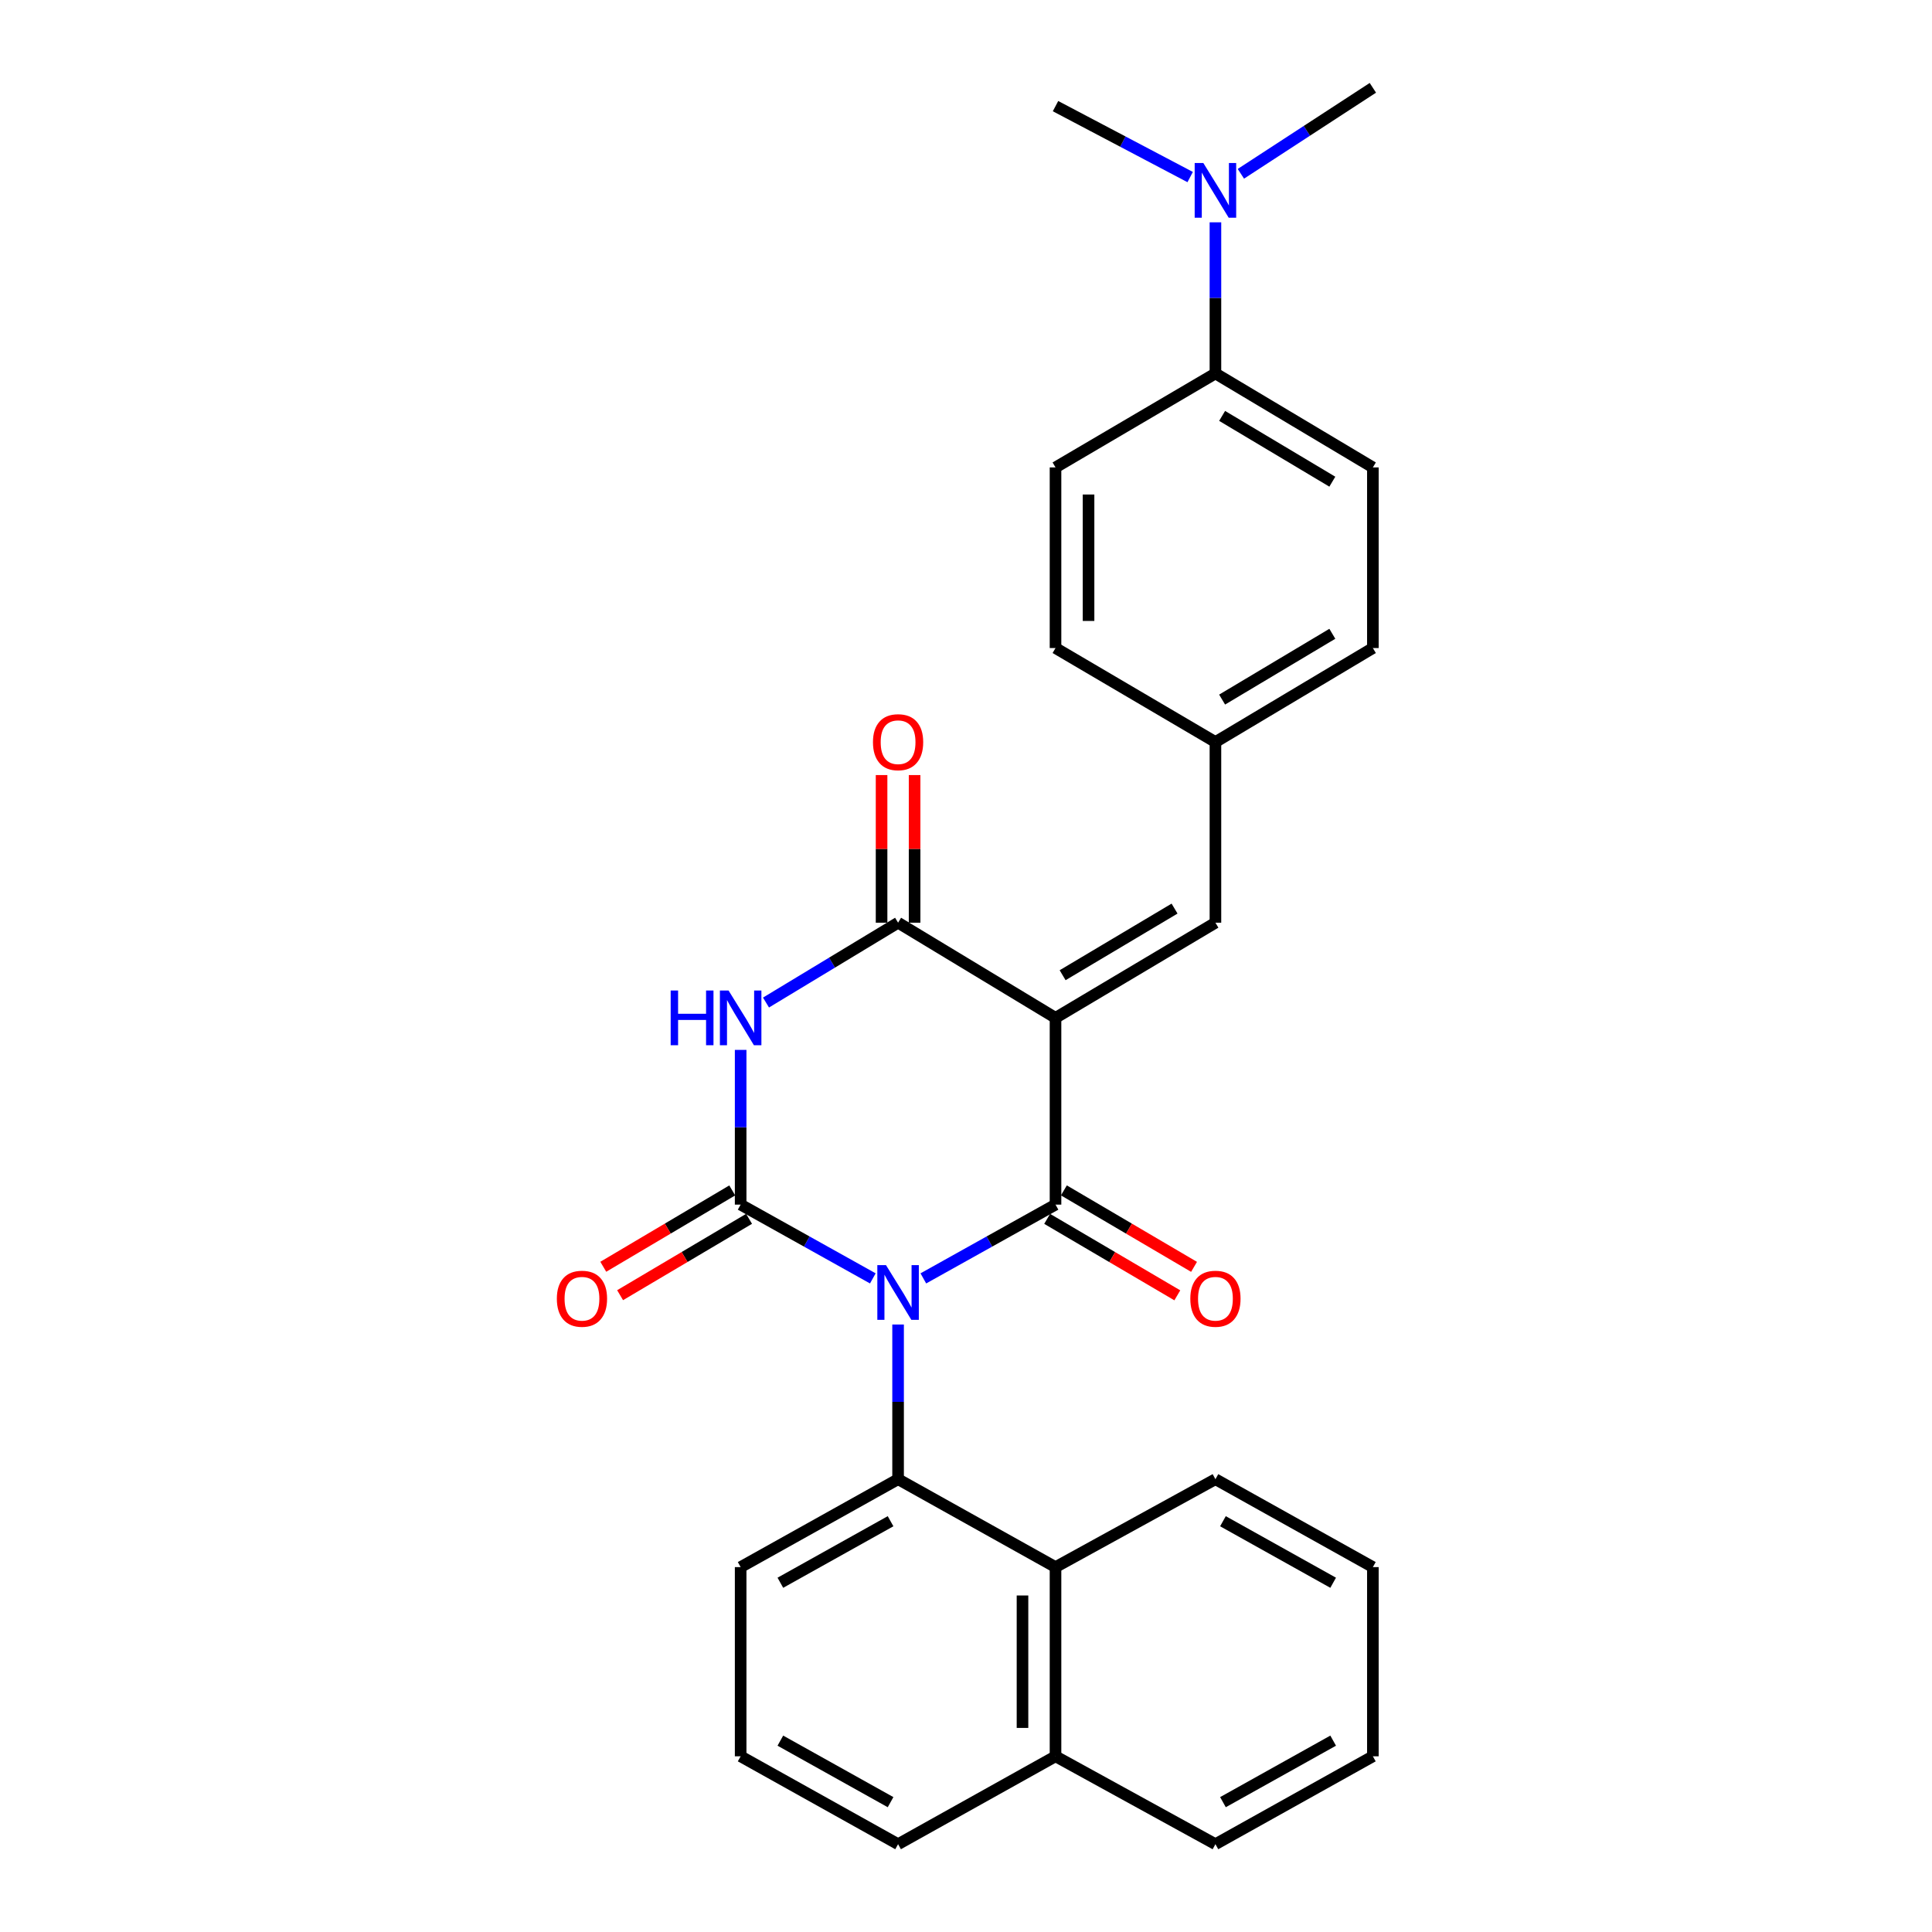 <?xml version='1.0' encoding='iso-8859-1'?>
<svg version='1.1' baseProfile='full'
              xmlns='http://www.w3.org/2000/svg'
                      xmlns:rdkit='http://www.rdkit.org/xml'
                      xmlns:xlink='http://www.w3.org/1999/xlink'
                  xml:space='preserve'
width='1000px' height='1000px' viewBox='0 0 1000 1000'>
<!-- END OF HEADER -->
<rect style='opacity:1.0;fill:#FFFFFF;stroke:none' width='1000' height='1000' x='0' y='0'> </rect>
<path class='bond-0' d='M 477.92,661.693 L 512.127,642.601' style='fill:none;fill-rule:evenodd;stroke:#0000FF;stroke-width:6px;stroke-linecap:butt;stroke-linejoin:miter;stroke-opacity:1' />
<path class='bond-0' d='M 512.127,642.601 L 546.335,623.51' style='fill:none;fill-rule:evenodd;stroke:#000000;stroke-width:6px;stroke-linecap:butt;stroke-linejoin:miter;stroke-opacity:1' />
<path class='bond-1' d='M 451.774,661.693 L 417.566,642.601' style='fill:none;fill-rule:evenodd;stroke:#0000FF;stroke-width:6px;stroke-linecap:butt;stroke-linejoin:miter;stroke-opacity:1' />
<path class='bond-1' d='M 417.566,642.601 L 383.358,623.51' style='fill:none;fill-rule:evenodd;stroke:#000000;stroke-width:6px;stroke-linecap:butt;stroke-linejoin:miter;stroke-opacity:1' />
<path class='bond-5' d='M 464.847,685.565 L 464.847,725.599' style='fill:none;fill-rule:evenodd;stroke:#0000FF;stroke-width:6px;stroke-linecap:butt;stroke-linejoin:miter;stroke-opacity:1' />
<path class='bond-5' d='M 464.847,725.599 L 464.847,765.633' style='fill:none;fill-rule:evenodd;stroke:#000000;stroke-width:6px;stroke-linecap:butt;stroke-linejoin:miter;stroke-opacity:1' />
<path class='bond-2' d='M 546.335,623.51 L 546.335,526.846' style='fill:none;fill-rule:evenodd;stroke:#000000;stroke-width:6px;stroke-linecap:butt;stroke-linejoin:miter;stroke-opacity:1' />
<path class='bond-9' d='M 542.006,630.879 L 575.691,650.671' style='fill:none;fill-rule:evenodd;stroke:#000000;stroke-width:6px;stroke-linecap:butt;stroke-linejoin:miter;stroke-opacity:1' />
<path class='bond-9' d='M 575.691,650.671 L 609.376,670.462' style='fill:none;fill-rule:evenodd;stroke:#FF0000;stroke-width:6px;stroke-linecap:butt;stroke-linejoin:miter;stroke-opacity:1' />
<path class='bond-9' d='M 550.665,616.141 L 584.35,635.933' style='fill:none;fill-rule:evenodd;stroke:#000000;stroke-width:6px;stroke-linecap:butt;stroke-linejoin:miter;stroke-opacity:1' />
<path class='bond-9' d='M 584.35,635.933 L 618.036,655.724' style='fill:none;fill-rule:evenodd;stroke:#FF0000;stroke-width:6px;stroke-linecap:butt;stroke-linejoin:miter;stroke-opacity:1' />
<path class='bond-3' d='M 383.358,623.51 L 383.358,583.467' style='fill:none;fill-rule:evenodd;stroke:#000000;stroke-width:6px;stroke-linecap:butt;stroke-linejoin:miter;stroke-opacity:1' />
<path class='bond-3' d='M 383.358,583.467 L 383.358,543.423' style='fill:none;fill-rule:evenodd;stroke:#0000FF;stroke-width:6px;stroke-linecap:butt;stroke-linejoin:miter;stroke-opacity:1' />
<path class='bond-8' d='M 379.004,616.156 L 345.629,635.916' style='fill:none;fill-rule:evenodd;stroke:#000000;stroke-width:6px;stroke-linecap:butt;stroke-linejoin:miter;stroke-opacity:1' />
<path class='bond-8' d='M 345.629,635.916 L 312.255,655.677' style='fill:none;fill-rule:evenodd;stroke:#FF0000;stroke-width:6px;stroke-linecap:butt;stroke-linejoin:miter;stroke-opacity:1' />
<path class='bond-8' d='M 387.712,630.865 L 354.338,650.625' style='fill:none;fill-rule:evenodd;stroke:#000000;stroke-width:6px;stroke-linecap:butt;stroke-linejoin:miter;stroke-opacity:1' />
<path class='bond-8' d='M 354.338,650.625 L 320.964,670.386' style='fill:none;fill-rule:evenodd;stroke:#FF0000;stroke-width:6px;stroke-linecap:butt;stroke-linejoin:miter;stroke-opacity:1' />
<path class='bond-6' d='M 546.335,526.846 L 629.106,477.588' style='fill:none;fill-rule:evenodd;stroke:#000000;stroke-width:6px;stroke-linecap:butt;stroke-linejoin:miter;stroke-opacity:1' />
<path class='bond-6' d='M 550.009,504.769 L 607.949,470.288' style='fill:none;fill-rule:evenodd;stroke:#000000;stroke-width:6px;stroke-linecap:butt;stroke-linejoin:miter;stroke-opacity:1' />
<path class='bond-28' d='M 546.335,526.846 L 464.847,477.588' style='fill:none;fill-rule:evenodd;stroke:#000000;stroke-width:6px;stroke-linecap:butt;stroke-linejoin:miter;stroke-opacity:1' />
<path class='bond-4' d='M 396.478,518.915 L 430.663,498.252' style='fill:none;fill-rule:evenodd;stroke:#0000FF;stroke-width:6px;stroke-linecap:butt;stroke-linejoin:miter;stroke-opacity:1' />
<path class='bond-4' d='M 430.663,498.252 L 464.847,477.588' style='fill:none;fill-rule:evenodd;stroke:#000000;stroke-width:6px;stroke-linecap:butt;stroke-linejoin:miter;stroke-opacity:1' />
<path class='bond-10' d='M 473.393,477.588 L 473.393,439.382' style='fill:none;fill-rule:evenodd;stroke:#000000;stroke-width:6px;stroke-linecap:butt;stroke-linejoin:miter;stroke-opacity:1' />
<path class='bond-10' d='M 473.393,439.382 L 473.393,401.175' style='fill:none;fill-rule:evenodd;stroke:#FF0000;stroke-width:6px;stroke-linecap:butt;stroke-linejoin:miter;stroke-opacity:1' />
<path class='bond-10' d='M 456.3,477.588 L 456.3,439.382' style='fill:none;fill-rule:evenodd;stroke:#000000;stroke-width:6px;stroke-linecap:butt;stroke-linejoin:miter;stroke-opacity:1' />
<path class='bond-10' d='M 456.3,439.382 L 456.3,401.175' style='fill:none;fill-rule:evenodd;stroke:#FF0000;stroke-width:6px;stroke-linecap:butt;stroke-linejoin:miter;stroke-opacity:1' />
<path class='bond-7' d='M 464.847,765.633 L 546.335,811.131' style='fill:none;fill-rule:evenodd;stroke:#000000;stroke-width:6px;stroke-linecap:butt;stroke-linejoin:miter;stroke-opacity:1' />
<path class='bond-17' d='M 464.847,765.633 L 383.358,811.131' style='fill:none;fill-rule:evenodd;stroke:#000000;stroke-width:6px;stroke-linecap:butt;stroke-linejoin:miter;stroke-opacity:1' />
<path class='bond-17' d='M 460.956,787.383 L 403.914,819.231' style='fill:none;fill-rule:evenodd;stroke:#000000;stroke-width:6px;stroke-linecap:butt;stroke-linejoin:miter;stroke-opacity:1' />
<path class='bond-13' d='M 629.106,477.588 L 629.106,384.077' style='fill:none;fill-rule:evenodd;stroke:#000000;stroke-width:6px;stroke-linecap:butt;stroke-linejoin:miter;stroke-opacity:1' />
<path class='bond-14' d='M 546.335,811.131 L 546.335,909.058' style='fill:none;fill-rule:evenodd;stroke:#000000;stroke-width:6px;stroke-linecap:butt;stroke-linejoin:miter;stroke-opacity:1' />
<path class='bond-14' d='M 529.242,825.82 L 529.242,894.369' style='fill:none;fill-rule:evenodd;stroke:#000000;stroke-width:6px;stroke-linecap:butt;stroke-linejoin:miter;stroke-opacity:1' />
<path class='bond-20' d='M 546.335,811.131 L 629.106,765.633' style='fill:none;fill-rule:evenodd;stroke:#000000;stroke-width:6px;stroke-linecap:butt;stroke-linejoin:miter;stroke-opacity:1' />
<path class='bond-11' d='M 629.106,193.295 L 710.595,241.935' style='fill:none;fill-rule:evenodd;stroke:#000000;stroke-width:6px;stroke-linecap:butt;stroke-linejoin:miter;stroke-opacity:1' />
<path class='bond-11' d='M 632.568,215.268 L 689.61,249.317' style='fill:none;fill-rule:evenodd;stroke:#000000;stroke-width:6px;stroke-linecap:butt;stroke-linejoin:miter;stroke-opacity:1' />
<path class='bond-12' d='M 629.106,193.295 L 629.106,154.181' style='fill:none;fill-rule:evenodd;stroke:#000000;stroke-width:6px;stroke-linecap:butt;stroke-linejoin:miter;stroke-opacity:1' />
<path class='bond-12' d='M 629.106,154.181 L 629.106,115.068' style='fill:none;fill-rule:evenodd;stroke:#0000FF;stroke-width:6px;stroke-linecap:butt;stroke-linejoin:miter;stroke-opacity:1' />
<path class='bond-31' d='M 629.106,193.295 L 546.335,241.935' style='fill:none;fill-rule:evenodd;stroke:#000000;stroke-width:6px;stroke-linecap:butt;stroke-linejoin:miter;stroke-opacity:1' />
<path class='bond-22' d='M 616.027,91.649 L 581.181,73.29' style='fill:none;fill-rule:evenodd;stroke:#0000FF;stroke-width:6px;stroke-linecap:butt;stroke-linejoin:miter;stroke-opacity:1' />
<path class='bond-22' d='M 581.181,73.29 L 546.335,54.932' style='fill:none;fill-rule:evenodd;stroke:#000000;stroke-width:6px;stroke-linecap:butt;stroke-linejoin:miter;stroke-opacity:1' />
<path class='bond-23' d='M 642.277,89.959 L 676.436,67.707' style='fill:none;fill-rule:evenodd;stroke:#0000FF;stroke-width:6px;stroke-linecap:butt;stroke-linejoin:miter;stroke-opacity:1' />
<path class='bond-23' d='M 676.436,67.707 L 710.595,45.455' style='fill:none;fill-rule:evenodd;stroke:#000000;stroke-width:6px;stroke-linecap:butt;stroke-linejoin:miter;stroke-opacity:1' />
<path class='bond-18' d='M 629.106,384.077 L 546.335,335.427' style='fill:none;fill-rule:evenodd;stroke:#000000;stroke-width:6px;stroke-linecap:butt;stroke-linejoin:miter;stroke-opacity:1' />
<path class='bond-19' d='M 629.106,384.077 L 710.595,335.427' style='fill:none;fill-rule:evenodd;stroke:#000000;stroke-width:6px;stroke-linecap:butt;stroke-linejoin:miter;stroke-opacity:1' />
<path class='bond-19' d='M 632.567,362.103 L 689.609,328.048' style='fill:none;fill-rule:evenodd;stroke:#000000;stroke-width:6px;stroke-linecap:butt;stroke-linejoin:miter;stroke-opacity:1' />
<path class='bond-25' d='M 546.335,909.058 L 629.106,954.545' style='fill:none;fill-rule:evenodd;stroke:#000000;stroke-width:6px;stroke-linecap:butt;stroke-linejoin:miter;stroke-opacity:1' />
<path class='bond-29' d='M 546.335,909.058 L 464.847,954.545' style='fill:none;fill-rule:evenodd;stroke:#000000;stroke-width:6px;stroke-linecap:butt;stroke-linejoin:miter;stroke-opacity:1' />
<path class='bond-15' d='M 546.335,241.935 L 546.335,335.427' style='fill:none;fill-rule:evenodd;stroke:#000000;stroke-width:6px;stroke-linecap:butt;stroke-linejoin:miter;stroke-opacity:1' />
<path class='bond-15' d='M 563.429,255.959 L 563.429,321.403' style='fill:none;fill-rule:evenodd;stroke:#000000;stroke-width:6px;stroke-linecap:butt;stroke-linejoin:miter;stroke-opacity:1' />
<path class='bond-16' d='M 710.595,241.935 L 710.595,335.427' style='fill:none;fill-rule:evenodd;stroke:#000000;stroke-width:6px;stroke-linecap:butt;stroke-linejoin:miter;stroke-opacity:1' />
<path class='bond-21' d='M 383.358,811.131 L 383.358,909.058' style='fill:none;fill-rule:evenodd;stroke:#000000;stroke-width:6px;stroke-linecap:butt;stroke-linejoin:miter;stroke-opacity:1' />
<path class='bond-26' d='M 629.106,765.633 L 710.595,811.131' style='fill:none;fill-rule:evenodd;stroke:#000000;stroke-width:6px;stroke-linecap:butt;stroke-linejoin:miter;stroke-opacity:1' />
<path class='bond-26' d='M 632.996,787.383 L 690.038,819.231' style='fill:none;fill-rule:evenodd;stroke:#000000;stroke-width:6px;stroke-linecap:butt;stroke-linejoin:miter;stroke-opacity:1' />
<path class='bond-24' d='M 383.358,909.058 L 464.847,954.545' style='fill:none;fill-rule:evenodd;stroke:#000000;stroke-width:6px;stroke-linecap:butt;stroke-linejoin:miter;stroke-opacity:1' />
<path class='bond-24' d='M 403.913,900.955 L 460.955,932.797' style='fill:none;fill-rule:evenodd;stroke:#000000;stroke-width:6px;stroke-linecap:butt;stroke-linejoin:miter;stroke-opacity:1' />
<path class='bond-30' d='M 629.106,954.545 L 710.595,909.058' style='fill:none;fill-rule:evenodd;stroke:#000000;stroke-width:6px;stroke-linecap:butt;stroke-linejoin:miter;stroke-opacity:1' />
<path class='bond-30' d='M 632.998,932.797 L 690.04,900.955' style='fill:none;fill-rule:evenodd;stroke:#000000;stroke-width:6px;stroke-linecap:butt;stroke-linejoin:miter;stroke-opacity:1' />
<path class='bond-27' d='M 710.595,811.131 L 710.595,909.058' style='fill:none;fill-rule:evenodd;stroke:#000000;stroke-width:6px;stroke-linecap:butt;stroke-linejoin:miter;stroke-opacity:1' />
<path  class='atom-0' d='M 458.587 654.829
L 467.867 669.829
Q 468.787 671.309, 470.267 673.989
Q 471.747 676.669, 471.827 676.829
L 471.827 654.829
L 475.587 654.829
L 475.587 683.149
L 471.707 683.149
L 461.747 666.749
Q 460.587 664.829, 459.347 662.629
Q 458.147 660.429, 457.787 659.749
L 457.787 683.149
L 454.107 683.149
L 454.107 654.829
L 458.587 654.829
' fill='#0000FF'/>
<path  class='atom-4' d='M 347.138 512.686
L 350.978 512.686
L 350.978 524.726
L 365.458 524.726
L 365.458 512.686
L 369.298 512.686
L 369.298 541.006
L 365.458 541.006
L 365.458 527.926
L 350.978 527.926
L 350.978 541.006
L 347.138 541.006
L 347.138 512.686
' fill='#0000FF'/>
<path  class='atom-4' d='M 377.098 512.686
L 386.378 527.686
Q 387.298 529.166, 388.778 531.846
Q 390.258 534.526, 390.338 534.686
L 390.338 512.686
L 394.098 512.686
L 394.098 541.006
L 390.218 541.006
L 380.258 524.606
Q 379.098 522.686, 377.858 520.486
Q 376.658 518.286, 376.298 517.606
L 376.298 541.006
L 372.618 541.006
L 372.618 512.686
L 377.098 512.686
' fill='#0000FF'/>
<path  class='atom-9' d='M 288.224 672.221
Q 288.224 665.421, 291.584 661.621
Q 294.944 657.821, 301.224 657.821
Q 307.504 657.821, 310.864 661.621
Q 314.224 665.421, 314.224 672.221
Q 314.224 679.101, 310.824 683.021
Q 307.424 686.901, 301.224 686.901
Q 294.984 686.901, 291.584 683.021
Q 288.224 679.141, 288.224 672.221
M 301.224 683.701
Q 305.544 683.701, 307.864 680.821
Q 310.224 677.901, 310.224 672.221
Q 310.224 666.661, 307.864 663.861
Q 305.544 661.021, 301.224 661.021
Q 296.904 661.021, 294.544 663.821
Q 292.224 666.621, 292.224 672.221
Q 292.224 677.941, 294.544 680.821
Q 296.904 683.701, 301.224 683.701
' fill='#FF0000'/>
<path  class='atom-10' d='M 616.106 672.221
Q 616.106 665.421, 619.466 661.621
Q 622.826 657.821, 629.106 657.821
Q 635.386 657.821, 638.746 661.621
Q 642.106 665.421, 642.106 672.221
Q 642.106 679.101, 638.706 683.021
Q 635.306 686.901, 629.106 686.901
Q 622.866 686.901, 619.466 683.021
Q 616.106 679.141, 616.106 672.221
M 629.106 683.701
Q 633.426 683.701, 635.746 680.821
Q 638.106 677.901, 638.106 672.221
Q 638.106 666.661, 635.746 663.861
Q 633.426 661.021, 629.106 661.021
Q 624.786 661.021, 622.426 663.821
Q 620.106 666.621, 620.106 672.221
Q 620.106 677.941, 622.426 680.821
Q 624.786 683.701, 629.106 683.701
' fill='#FF0000'/>
<path  class='atom-11' d='M 451.847 384.157
Q 451.847 377.357, 455.207 373.557
Q 458.567 369.757, 464.847 369.757
Q 471.127 369.757, 474.487 373.557
Q 477.847 377.357, 477.847 384.157
Q 477.847 391.037, 474.447 394.957
Q 471.047 398.837, 464.847 398.837
Q 458.607 398.837, 455.207 394.957
Q 451.847 391.077, 451.847 384.157
M 464.847 395.637
Q 469.167 395.637, 471.487 392.757
Q 473.847 389.837, 473.847 384.157
Q 473.847 378.597, 471.487 375.797
Q 469.167 372.957, 464.847 372.957
Q 460.527 372.957, 458.167 375.757
Q 455.847 378.557, 455.847 384.157
Q 455.847 389.877, 458.167 392.757
Q 460.527 395.637, 464.847 395.637
' fill='#FF0000'/>
<path  class='atom-13' d='M 622.846 84.379
L 632.126 99.379
Q 633.046 100.859, 634.526 103.539
Q 636.006 106.219, 636.086 106.379
L 636.086 84.379
L 639.846 84.379
L 639.846 112.699
L 635.966 112.699
L 626.006 96.299
Q 624.846 94.379, 623.606 92.18
Q 622.406 89.98, 622.046 89.299
L 622.046 112.699
L 618.366 112.699
L 618.366 84.379
L 622.846 84.379
' fill='#0000FF'/>
</svg>
